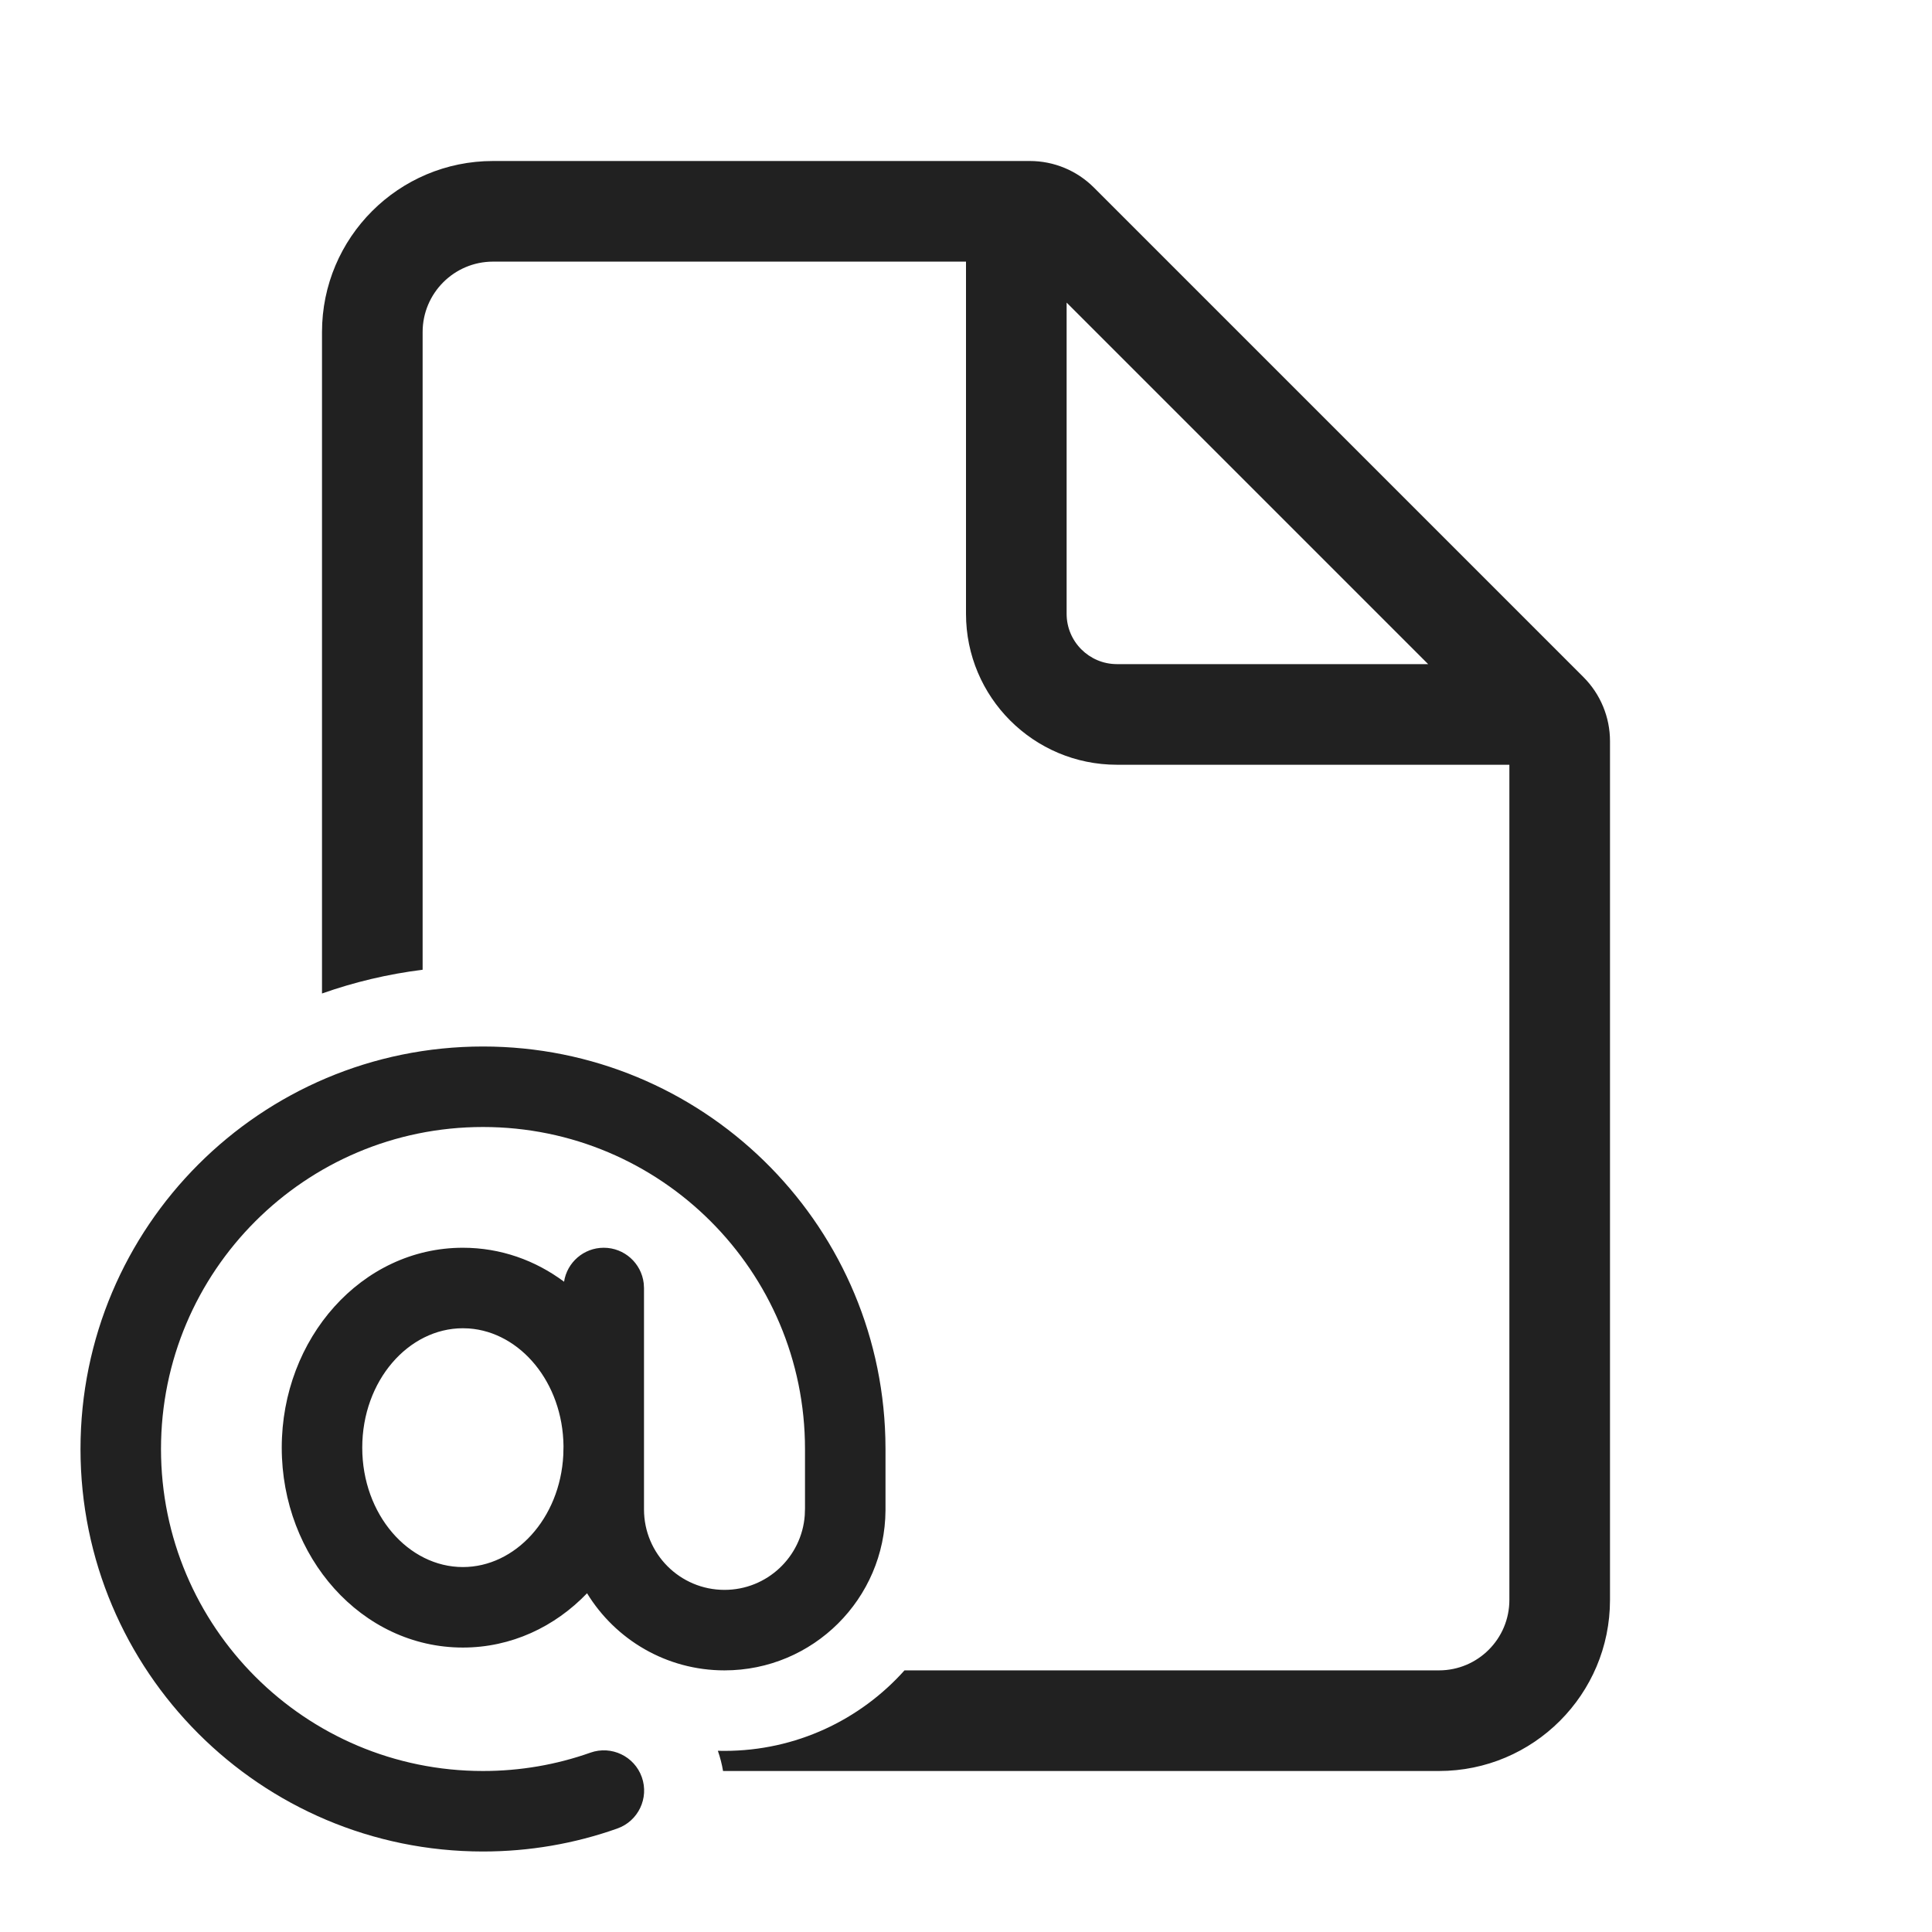 <svg width="48" height="48" viewBox="0 0 48 48" fill="none" xmlns="http://www.w3.org/2000/svg">
<path d="M12.25 4C9.903 4 8 5.903 8 8.25V24.683C8.798 24.401 9.635 24.201 10.5 24.093V8.25C10.5 7.284 11.284 6.5 12.25 6.5H24V15.25C24 17.321 25.679 19 27.75 19H37.5V39.75C37.5 40.717 36.717 41.5 35.75 41.5H22.472C21.374 42.727 19.777 43.5 18 43.5C17.945 43.5 17.89 43.499 17.835 43.498C17.893 43.664 17.936 43.832 17.964 44H35.75C38.097 44 40 42.097 40 39.75V18.414C40 17.817 39.763 17.245 39.341 16.823L27.177 4.659C26.755 4.237 26.183 4 25.586 4H12.25ZM35.482 16.5H27.75C27.06 16.5 26.5 15.94 26.5 15.25V7.518L35.482 16.5ZM21.996 35.72C21.848 30.327 17.429 26 12 26C6.477 26 2 30.477 2 36C2 41.523 6.477 46 12 46C13.149 46 14.274 45.806 15.337 45.429C15.857 45.245 16.13 44.674 15.946 44.153C15.762 43.633 15.19 43.36 14.669 43.544C13.82 43.845 12.921 44 12 44C7.582 44 4 40.418 4 36C4 31.582 7.582 28 12 28C16.418 28 20 31.582 20 36L20 37.475L19.994 37.649C19.918 38.684 19.054 39.5 18 39.5C16.895 39.5 16 38.605 16 37.5V32L15.993 31.883C15.935 31.386 15.513 31 15 31C14.501 31 14.087 31.366 14.014 31.844C13.3 31.312 12.437 31 11.5 31C8.985 31 7 33.25 7 35.967C7 38.684 8.985 40.933 11.5 40.933C12.703 40.933 13.785 40.418 14.585 39.584C15.288 40.733 16.554 41.5 18 41.5C20.201 41.5 21.986 39.723 22 37.525L22 36L21.996 35.72ZM11.5 33L11.649 33.005C12.925 33.096 13.983 34.344 14 35.929L13.995 36.15C13.915 37.726 12.801 38.933 11.5 38.933C10.149 38.933 9 37.631 9 35.967C9 34.302 10.149 33 11.5 33Z" fill="#212121"/>
</svg>
